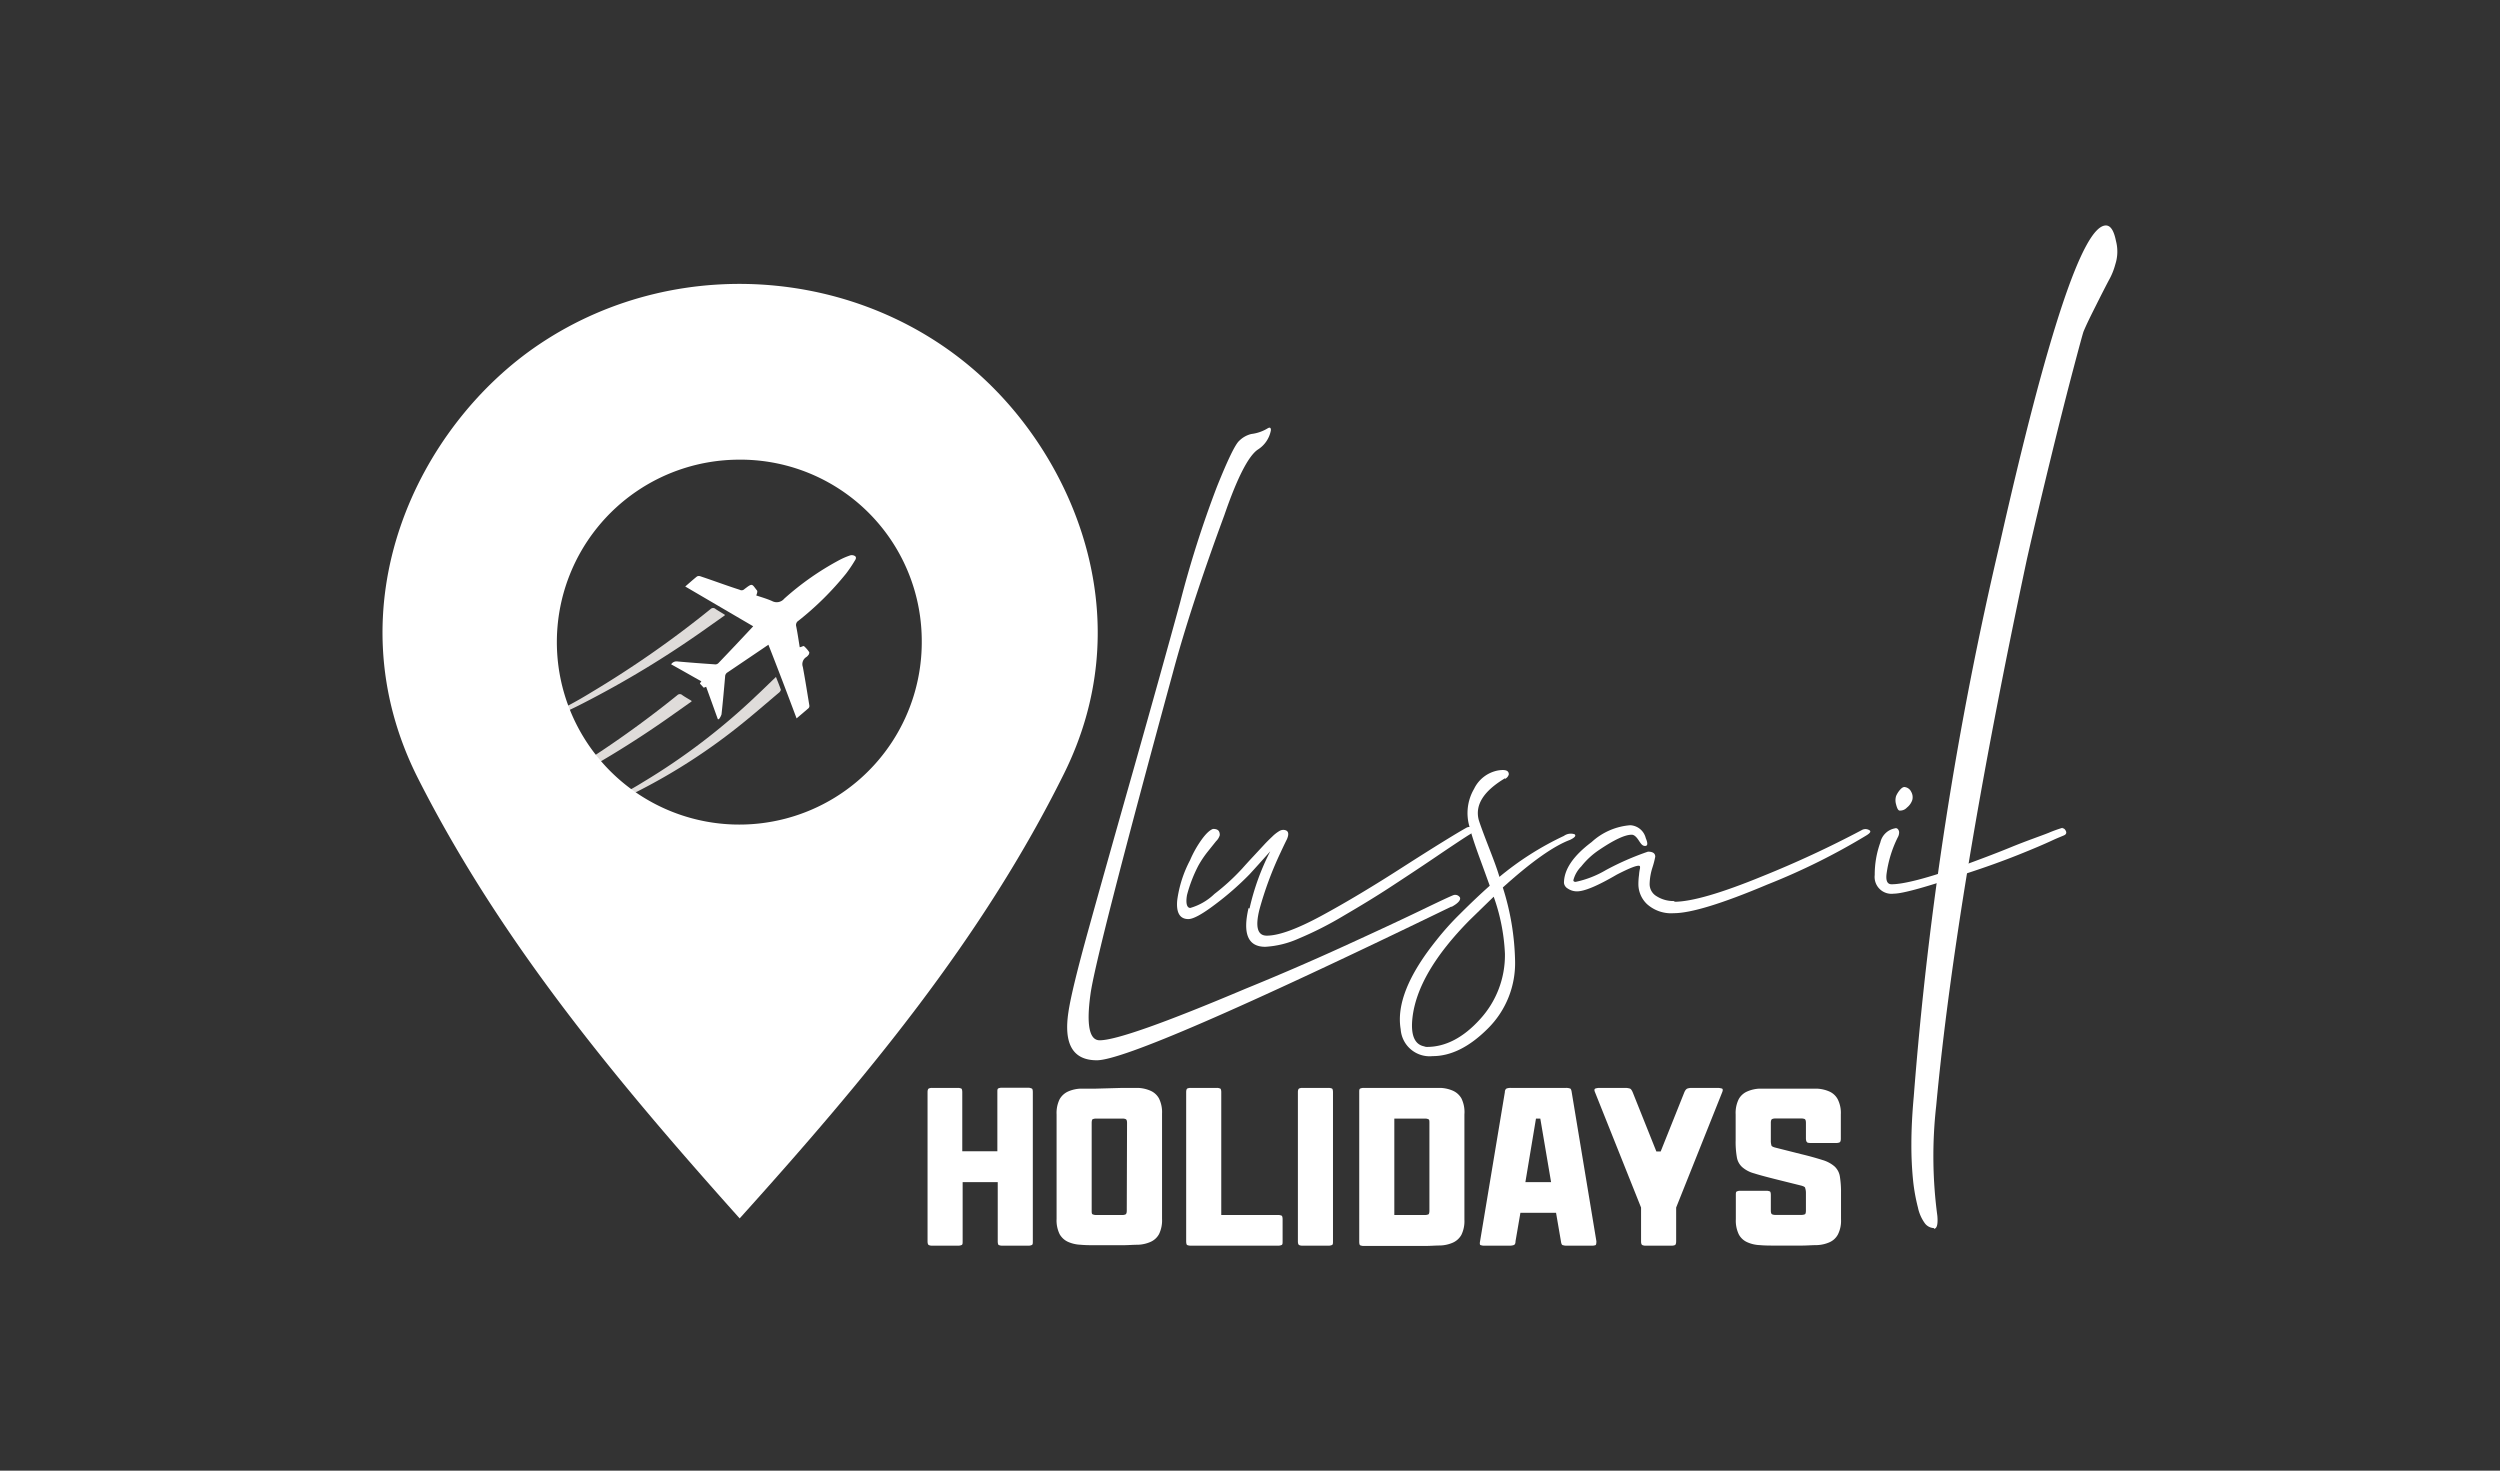 <svg id="a7b94467-99b6-41eb-b831-cc309b87866e" data-name="Layer 1" xmlns="http://www.w3.org/2000/svg" xmlns:xlink="http://www.w3.org/1999/xlink" viewBox="0 0 271.44 159.68"><rect x="0" y="0" width="271.44" height="159.68" fill="#333333" stroke="none"/><defs><clipPath id="ab11b3a5-536e-40a3-839e-b1e7556daf1d"><rect width="271.44" height="159.68" fill="none"/></clipPath></defs><g clip-path="url(#ab11b3a5-536e-40a3-839e-b1e7556daf1d)"><path d="M74.4,63.68c.44-.38.85-.75,1.29-1.1a.5.5,0,0,1,.38,0c1.41.47,2.82,1,4.23,1.45a.43.43,0,0,0,.54-.08l.15-.11c.74-.57.68-.37,1.21.28.06.08,0,.32-.09.53.52.18,1.14.35,1.72.61A1.06,1.06,0,0,0,85.15,65a30.44,30.44,0,0,1,6-4.2,7.46,7.46,0,0,1,1.2-.51.65.65,0,0,1,.47.08c.19.12.11.34,0,.49a15.11,15.11,0,0,1-.95,1.41,32.64,32.64,0,0,1-5.18,5.13.54.54,0,0,0-.24.61c.15.75.26,1.52.38,2.26.17,0,.39-.17.47-.11a3.3,3.3,0,0,1,.57.66s0,.21-.1.3a.88.88,0,0,1-.24.23.91.91,0,0,0-.36,1.07c.26,1.4.48,2.8.71,4.2a.35.35,0,0,1-.1.28L86.49,78c-1-2.67-2-5.31-3.06-8l-.63.43L79,73a.53.53,0,0,0-.27.47c-.12,1.36-.24,2.73-.39,4.09a1.63,1.63,0,0,1-.29.53l-.11,0c-.42-1.17-.84-2.34-1.27-3.52l-.26.1L76,74.23c0-.08.09-.15.15-.25-1.09-.62-2.18-1.24-3.28-1.85a.7.7,0,0,1,.71-.31c1.34.12,2.69.22,4,.31A.47.47,0,0,0,78,72c1.26-1.31,2.5-2.63,3.78-4L74.4,63.68" fill="#fff"/><path d="M58.42,89.23a31,31,0,0,0,11.38-4.3,70,70,0,0,0,12.3-9.37c.72-.67,1.42-1.36,2.15-2.06.18.46.37.92.53,1.38,0,.07-.08.22-.16.29-1.38,1.16-2.74,2.35-4.15,3.48a64.21,64.21,0,0,1-11,7.15,35.32,35.32,0,0,1-7.36,2.83,20,20,0,0,1-3.69.6" fill="#dfdcda"/><path d="M53.79,79.88a44.85,44.85,0,0,0,10.48-4.75,111.43,111.43,0,0,0,12.88-9,.39.39,0,0,1,.55,0c.33.22.69.42,1,.62,0,0,0,0,0,.06l-2.08,1.47a107.78,107.78,0,0,1-13.3,8.07,44.13,44.13,0,0,1-7.92,3.18c-.51.14-1,.26-1.56.39h-.12" fill="#dfdcda"/><path d="M50.19,89.23a44.55,44.55,0,0,0,10.47-4.75,112.59,112.59,0,0,0,12.88-9,.39.39,0,0,1,.55,0c.33.23.69.42,1,.62,0,0,0,0,0,.06l-2.08,1.47a107.78,107.78,0,0,1-13.3,8.07,44.33,44.33,0,0,1-7.91,3.18c-.52.15-1,.26-1.57.39h-.11" fill="#dfdcda"/><path d="M112,118.18c.1,0,.14.18.14.41v16.18c0,.24,0,.38-.14.42a.81.81,0,0,1-.33.06H108.8a.88.88,0,0,1-.33-.06c-.09,0-.14-.18-.14-.42v-6.42h-3.81v6.42c0,.24,0,.38-.14.42a.9.9,0,0,1-.34.06h-2.85a.81.81,0,0,1-.33-.06q-.15-.06-.15-.42V118.59c0-.23.05-.37.15-.41a.81.81,0,0,1,.33-.06H104a.9.9,0,0,1,.34.06c.09,0,.14.18.14.41V125h3.81v-6.43c0-.23,0-.37.14-.41a.88.88,0,0,1,.33-.06h2.86a.81.81,0,0,1,.33.06" fill="#fff"/><path d="M121.89,118.12c.59,0,1.14,0,1.67,0a3.73,3.73,0,0,1,1.36.31,1.92,1.92,0,0,1,.92.84,3.39,3.39,0,0,1,.33,1.65v11.42a3.41,3.41,0,0,1-.33,1.66,1.92,1.92,0,0,1-.92.84,3.73,3.73,0,0,1-1.36.31c-.53,0-1.08.05-1.67.05H119c-.6,0-1.16,0-1.67-.05a3.73,3.73,0,0,1-1.36-.31,2,2,0,0,1-.92-.84,3.41,3.41,0,0,1-.33-1.66V121a3.39,3.39,0,0,1,.33-1.65,2,2,0,0,1,.92-.84,3.73,3.73,0,0,1,1.36-.31c.51,0,1.07,0,1.67,0Zm.48,3.81q0-.36-.15-.42a.81.81,0,0,0-.33-.06H119a.88.88,0,0,0-.33.06c-.09,0-.14.18-.14.42v9.51c0,.24,0,.38.14.42a.88.88,0,0,0,.33.06h2.86a.81.81,0,0,0,.33-.06q.15-.06.15-.42Z" fill="#fff"/><path d="M129.27,135.25a.9.9,0,0,1-.34-.06c-.09,0-.14-.18-.14-.42V118.59c0-.23.05-.37.14-.41a.9.9,0,0,1,.34-.06h2.85a.81.81,0,0,1,.33.06c.1,0,.15.18.15.41v13.33h6.18a.9.9,0,0,1,.34.06c.09,0,.14.18.14.41v2.38c0,.24,0,.38-.14.42a.9.9,0,0,1-.34.06Z" fill="#fff"/><path d="M144.73,134.77c0,.24,0,.38-.14.42a.88.88,0,0,1-.33.06H141.4a.81.81,0,0,1-.33-.06q-.15-.06-.15-.42V118.59c0-.23.05-.37.15-.41a.81.81,0,0,1,.33-.06h2.86a.88.88,0,0,1,.33.06c.09,0,.14.18.14.41Z" fill="#fff"/><path d="M154.73,118.12c.58,0,1.14,0,1.66,0a3.73,3.73,0,0,1,1.37.31,2,2,0,0,1,.92.84A3.39,3.39,0,0,1,159,121v11.42a3.41,3.41,0,0,1-.33,1.66,2,2,0,0,1-.92.84,3.73,3.73,0,0,1-1.37.31c-.52,0-1.08.05-1.66.05h-6.67a.88.88,0,0,1-.33-.06c-.1,0-.14-.18-.14-.42V118.59c0-.23,0-.37.14-.41a.88.88,0,0,1,.33-.06Zm.47,3.81c0-.24,0-.38-.14-.42a.88.88,0,0,0-.33-.06h-3.34v10.47h3.34a.88.88,0,0,0,.33-.06c.09,0,.14-.18.14-.42Z" fill="#fff"/><path d="M173.33,134.77q0,.36-.09.42a1.11,1.11,0,0,1-.41.06H170.1a1.17,1.17,0,0,1-.42-.06c-.1,0-.17-.18-.2-.42l-.53-3.09h-3.87l-.53,3.09q0,.36-.21.42a1.31,1.31,0,0,1-.43.06h-2.74a1.05,1.05,0,0,1-.4-.06c-.1,0-.12-.18-.07-.42l2.69-16.18c0-.23.1-.37.21-.41a1.27,1.27,0,0,1,.43-.06h6a1.21,1.21,0,0,1,.42.06c.1,0,.17.18.2.41Zm-4.92-6.42-1.17-6.9h-.47l-1.15,6.9Z" fill="#fff"/><path d="M186.91,118.18c.15,0,.18.18.08.41l-5,12.52v3.66c0,.24-.05.38-.14.42a.9.9,0,0,1-.34.06h-2.85a.81.81,0,0,1-.33-.06q-.15-.06-.15-.42v-3.66l-5-12.52c-.1-.23-.08-.37.07-.41a1.44,1.44,0,0,1,.4-.06h2.86a1.49,1.49,0,0,1,.4.06c.14,0,.26.18.36.41l2.57,6.43h.47l2.57-6.43c.1-.23.22-.37.36-.41a1.51,1.51,0,0,1,.41-.06h2.85a1.64,1.64,0,0,1,.42.06" fill="#fff"/><path d="M196.22,124c-.09,0-.14-.18-.14-.42v-1.66c0-.24-.05-.38-.14-.42a.9.9,0,0,0-.34-.06h-2.85a.81.81,0,0,0-.33.06q-.15.06-.15.42v1.9a1.63,1.63,0,0,0,.06.52c0,.11.18.2.42.26l2.85.72c1,.24,1.71.45,2.28.63a3.53,3.53,0,0,1,1.29.68,1.89,1.89,0,0,1,.59,1.07,10.62,10.62,0,0,1,.13,1.83v2.85a3.29,3.29,0,0,1-.34,1.66,1.9,1.9,0,0,1-.91.84,3.78,3.78,0,0,1-1.37.31c-.52,0-1.08.05-1.67.05h-2.85c-.6,0-1.16,0-1.68-.05a3.67,3.67,0,0,1-1.35-.31,1.92,1.92,0,0,1-.92-.84,3.41,3.41,0,0,1-.33-1.66v-2.61c0-.24,0-.38.14-.42a.81.81,0,0,1,.33-.06h2.86a.88.88,0,0,1,.33.06c.1,0,.14.18.14.42v1.66q0,.36.15.42a.81.81,0,0,0,.33.06h2.85a.9.9,0,0,0,.34-.06c.09,0,.14-.18.14-.42v-1.9A1.63,1.63,0,0,0,196,129c0-.12-.18-.2-.42-.27l-2.85-.71c-.95-.24-1.71-.44-2.27-.62a3.24,3.24,0,0,1-1.3-.68,1.85,1.85,0,0,1-.58-1.08,9.69,9.69,0,0,1-.13-1.83V121a3.39,3.39,0,0,1,.33-1.65,1.92,1.92,0,0,1,.92-.84,3.67,3.67,0,0,1,1.35-.31c.52,0,1.08,0,1.68,0h2.85c.59,0,1.15,0,1.67,0a3.78,3.78,0,0,1,1.37.31,1.9,1.9,0,0,1,.91.84,3.27,3.27,0,0,1,.34,1.65v2.62q0,.36-.15.42a.81.81,0,0,1-.33.06h-2.85a.9.9,0,0,1-.34-.06" fill="#fff"/><path d="M80.31,132.29c-13.51-15.1-25.95-30.08-34.9-47.73-9.57-18.86,0-38.39,13.19-47.21C74.06,27,95.31,29.16,108.17,42.44c9,9.26,15.37,25.41,7.36,41.55-8.92,18-21.54,33.11-35.22,48.3m19.77-62.82a19.69,19.69,0,0,0-20-19.56,19.81,19.81,0,1,0,20,19.56" fill="#fff"/><path d="M157.39,98.53q-34.2,16.59-38.3,16.59c-2.6,0-3.62-1.76-3.08-5.26q.34-2.33,2.19-9t4.92-17.48q3.06-10.82,5-17.92a115.73,115.73,0,0,1,4-12.59q1.77-4.41,2.42-5a2.78,2.78,0,0,1,1.33-.75,4.37,4.37,0,0,0,1.78-.62c.23-.13.34-.07.34.21a3.14,3.14,0,0,1-1.43,2.11c-1,.69-2.21,3-3.62,7.1q-3.69,10-5.6,17.14-8.4,30.8-8.94,34.89-.69,5,1,5,2.6,0,15.84-5.6,5.33-2.17,10.65-4.6t8.43-3.93c2.07-1,3.25-1.55,3.52-1.64a.61.61,0,0,1,.68.27c.09.28-.2.62-.89,1a.24.24,0,0,0-.2.07" fill="#fff"/><path d="M135.67,98.64a26,26,0,0,1,2.25-6.21c-.94,1.06-1.69,1.89-2.25,2.5a32.13,32.13,0,0,1-3.75,3.28c-1.4,1.06-2.36,1.58-2.89,1.58-.93,0-1.34-.69-1.21-2.06a13,13,0,0,1,1.39-4.33,11.75,11.75,0,0,1,1.31-2.31c.51-.69.91-1,1.19-1.09.49,0,.73.18.73.67a1.45,1.45,0,0,1-.4.66l-1,1.25a11.21,11.21,0,0,0-.94,1.43,15.35,15.35,0,0,0-1.22,3.17c-.16.93,0,1.4.36,1.4a6.29,6.29,0,0,0,2.62-1.52,23.81,23.81,0,0,0,3-2.74c.29-.33.7-.78,1.25-1.37l1.16-1.25c.22-.24.51-.53.85-.85a3.93,3.93,0,0,1,.82-.64.81.81,0,0,1,.55-.09c.41.08.49.42.24,1,0,0-.26.51-.67,1.4a37.88,37.88,0,0,0-2.31,6.21c-.48,1.91-.22,2.86.79,2.86q1.95,0,5.94-2.16t9-5.39c3.36-2.15,5.6-3.53,6.69-4.14a.7.7,0,0,1,.85.07q.24.18-.3.54-1,.61-3.87,2.56c-1.92,1.3-3.61,2.41-5.05,3.35s-3.07,1.93-4.9,3a38.24,38.24,0,0,1-4.93,2.5,10.27,10.27,0,0,1-3.59.88c-1.87,0-2.47-1.4-1.82-4.2" fill="#fff"/><path d="M163.41,84.5c-2.31,1.38-3.27,2.88-2.86,4.5.12.41.45,1.32,1,2.74s1,2.58,1.25,3.47a32.63,32.63,0,0,1,7-4.45,1.29,1.29,0,0,1,1.16-.18c.2.17,0,.37-.49.61q-2.68,1-7.3,5.17a27.91,27.91,0,0,1,1.33,7.92,10,10,0,0,1-2.95,7.39c-2,2-4,3-6,3a3.15,3.15,0,0,1-3.47-2.92q-.68-4,3.89-9.68a29.92,29.92,0,0,1,2.5-2.79q1.77-1.77,3.28-3.11c-.16-.44-.52-1.45-1.09-3s-.93-2.69-1.1-3.38a5.21,5.21,0,0,1,.49-4.14,3.63,3.63,0,0,1,2.62-2c.77-.12,1.15,0,1.15.43a.74.74,0,0,1-.42.49m0,19a21.16,21.16,0,0,0-1.22-6.21l-2.62,2.55q-5.65,5.73-6.2,10.59c-.21,1.87.22,2.9,1.27,3.11a.75.75,0,0,0,.31.06c2,0,3.94-1,5.75-3a10.29,10.29,0,0,0,2.71-7.06" fill="#fff"/><path d="M181.79,97.91q2.81,0,9.56-2.77a113.68,113.68,0,0,0,10.77-5,.81.81,0,0,1,.85,0c.2.12.1.3-.3.55a71.49,71.49,0,0,1-10.78,5.35q-7.37,3.11-10.16,3.11a3.91,3.91,0,0,1-2.92-1,3,3,0,0,1-.92-2.1,7.35,7.35,0,0,1,.07-1.06,4.54,4.54,0,0,1,.09-.64.59.59,0,0,0,0-.31c-.17-.16-1,.15-2.5.92q-3.11,1.82-4.32,1.82a1.77,1.77,0,0,1-1-.3.82.82,0,0,1-.42-.61q0-2.19,3-4.44a7,7,0,0,1,4.2-1.83A1.83,1.83,0,0,1,178.69,91c.24.57.22.85-.07.85s-.43-.2-.7-.61-.51-.61-.76-.61c-.73,0-1.9.55-3.53,1.65a8.44,8.44,0,0,0-1.94,1.79,3.28,3.28,0,0,0-.86,1.5c0,.12.09.18.25.18a10.82,10.82,0,0,0,3.28-1.28,30,30,0,0,1,4.57-2c.53,0,.79.18.79.55a9.83,9.83,0,0,1-.3,1.16,6.3,6.3,0,0,0-.31,1.82,1.52,1.52,0,0,0,.76,1.31,3.39,3.39,0,0,0,1.92.52" fill="#fff"/><path d="M223.94,89.93c.16,0,.28.11.37.31s0,.34-.13.42-.63.25-1.4.61-2,.89-3.68,1.56-3.54,1.34-5.57,2c-4.3,1.46-6.94,2.2-7.91,2.2A1.83,1.83,0,0,1,203.55,95a10.28,10.28,0,0,1,.61-3.53,2,2,0,0,1,1.58-1.53.28.28,0,0,1,.31.07.56.56,0,0,1,.15.33,1.09,1.09,0,0,1-.15.58,12.63,12.63,0,0,0-1.22,4c-.08.73.1,1.09.55,1.09,1.34,0,3.89-.67,7.67-2,1.66-.61,3.4-1.25,5.23-2s3.21-1.21,4.14-1.58a14.45,14.45,0,0,1,1.52-.55m-17.68-1.87c-.16,0-.29-.26-.39-.67a1.58,1.58,0,0,1,0-.91,2.58,2.58,0,0,1,.42-.67c.21-.24.39-.34.55-.3a.9.9,0,0,1,.67.51,1.19,1.19,0,0,1,.12.89,1.76,1.76,0,0,1-.58.82,1,1,0,0,1-.76.33" fill="#fff"/><path d="M210,133.34a1.29,1.29,0,0,1-1-.51,4.48,4.48,0,0,1-.76-1.73,20,20,0,0,1-.52-2.88,38,38,0,0,1-.19-4c0-1.58.09-3.31.26-5.18a394.41,394.41,0,0,1,9.34-60q7.8-34.56,11.52-34.56c.51,0,.87.56,1.09,1.67a4.52,4.52,0,0,1-.07,2.56,7.24,7.24,0,0,1-.7,1.72q-.58,1.1-1.41,2.76c-.56,1.11-1,2-1.34,2.81-.09.26-.45,1.58-1.09,4s-1.45,5.59-2.43,9.6-1.86,7.72-2.63,11.13q-7.68,36.09-9.85,59.38a48.83,48.83,0,0,0,.13,11.9q.12,1.41-.39,1.41" fill="#fff"/></g></svg>